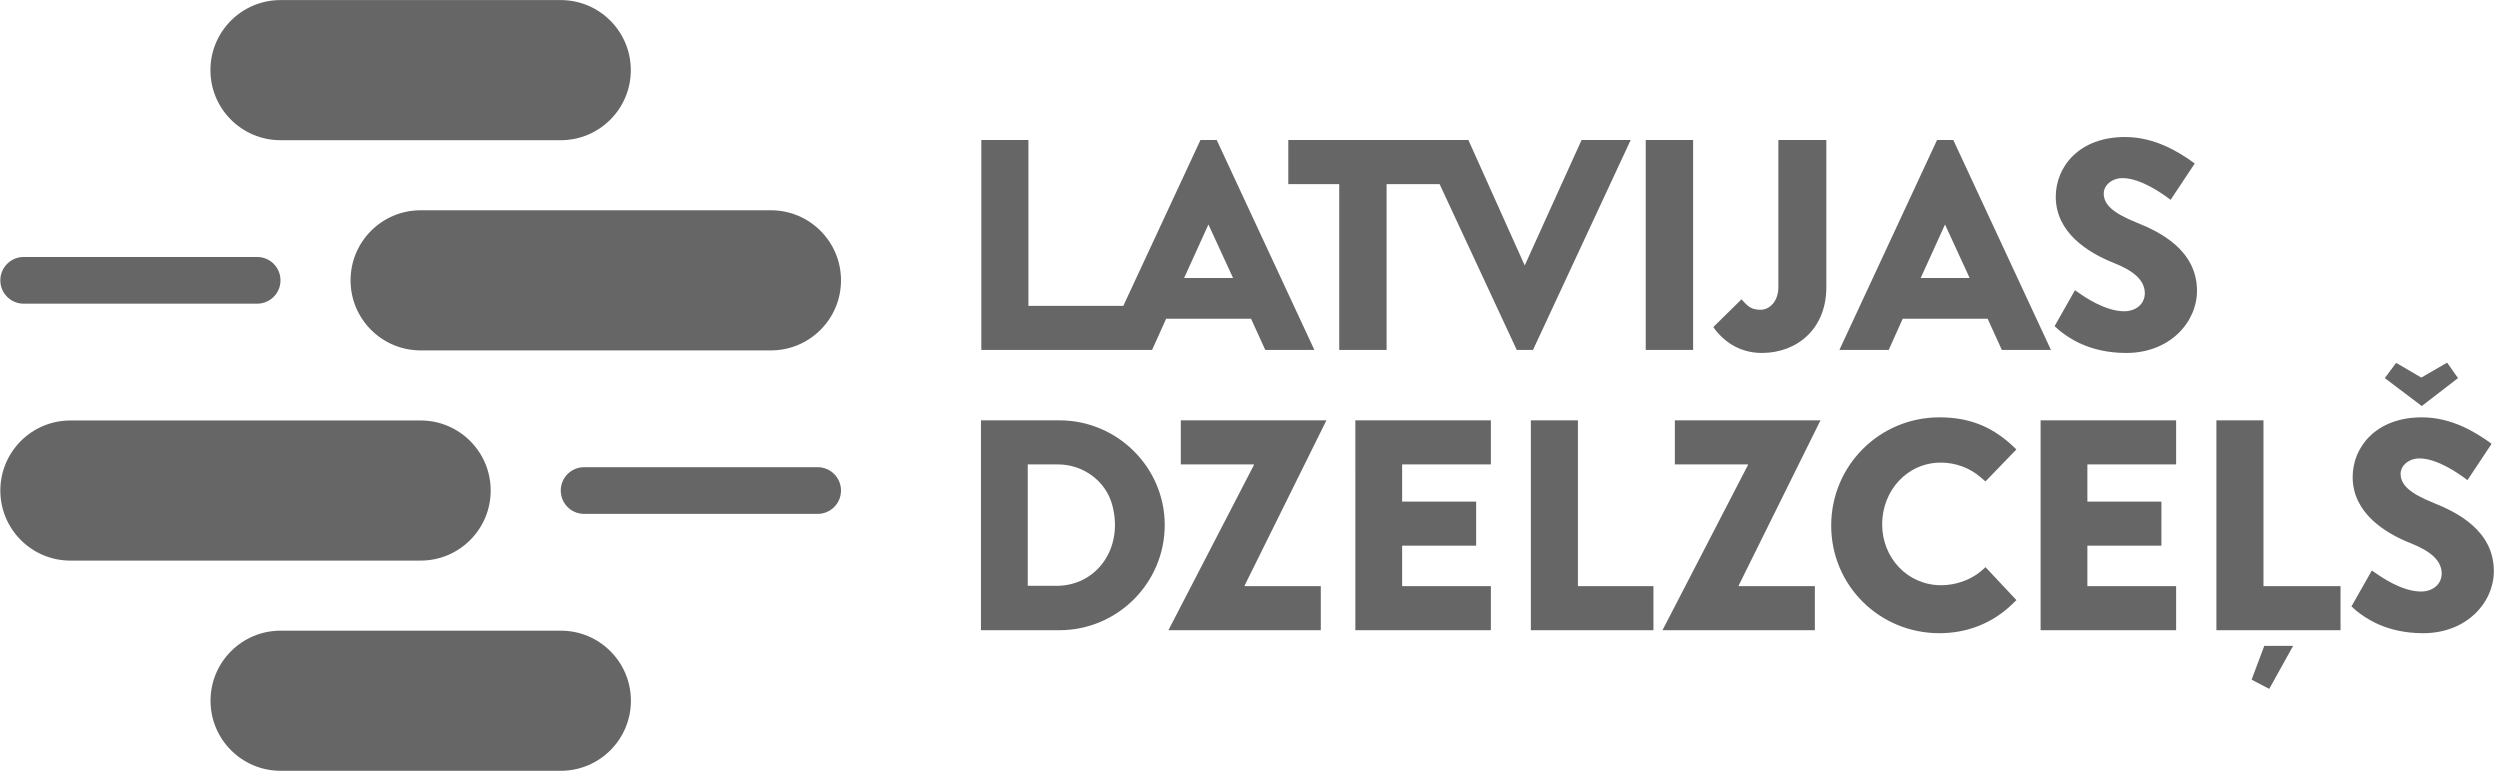 <?xml version="1.0" encoding="UTF-8"?>
<svg xmlns="http://www.w3.org/2000/svg" xmlns:xlink="http://www.w3.org/1999/xlink" xmlns:serif="http://www.serif.com/" width="197" height="61" viewBox="0 0 197 61" version="1.1" xml:space="preserve" style="fill-rule:evenodd;clip-rule:evenodd;stroke-linejoin:round;stroke-miterlimit:2;">
    <g transform="matrix(0.857,0,0,0.857,124.34,27.621)">
        <path d="M0,6.42L-4.328,6.42L-4.328,25.716L6.945,25.716L6.945,21.664L0,21.664L0,6.42ZM22.303,6.42L8.914,6.42L8.914,10.472L15.636,10.472L15.636,10.527L7.775,25.716L21.786,25.716L21.786,21.664L14.78,21.664L14.78,21.609L22.303,6.42ZM-20.465,25.716L-8.004,25.716L-8.004,21.664L-16.163,21.664L-16.163,17.942L-9.357,17.942L-9.357,13.89L-16.163,13.89L-16.163,10.472L-8.004,10.472L-8.004,6.42L-20.466,6.42L-20.465,25.716ZM4.851,-19.355L0.335,-19.355L-4.891,-7.822L-10.071,-19.355L-26.631,-19.355L-26.631,-15.301L-21.948,-15.301L-21.948,-0.053L-17.592,-0.053L-17.592,-15.301L-12.718,-15.301L-5.623,-0.053L-4.131,-0.053L4.851,-19.355ZM-23.125,6.42L-36.514,6.42L-36.514,10.472L-29.792,10.472L-29.792,10.527L-37.653,25.716L-23.642,25.716L-23.642,21.664L-30.647,21.664L-30.647,21.609L-23.125,6.42ZM18.431,-5.843C18.431,-4.464 17.575,-3.748 16.804,-3.748C16.059,-3.748 15.727,-3.995 15.395,-4.327C15.304,-4.418 15.04,-4.708 15.04,-4.708L12.448,-2.154C12.448,-2.154 12.637,-1.891 12.721,-1.79C13.198,-1.217 14.514,0.224 16.915,0.224C20.138,0.224 22.842,-1.983 22.842,-5.815L22.842,-19.355L18.431,-19.355L18.431,-5.843ZM37.049,20.3C36.06,21.128 34.681,21.581 33.405,21.581C30.289,21.581 27.974,19.044 27.974,15.986C27.974,12.898 30.263,10.306 33.379,10.306C34.716,10.306 36.057,10.793 37.071,11.688C37.081,11.696 37.473,12.037 37.473,12.037L40.317,9.095C40.317,9.095 39.804,8.611 39.774,8.584C37.936,6.958 35.929,6.144 33.239,6.144C27.727,6.144 23.288,10.583 23.288,16.095C23.288,21.609 27.727,25.992 33.239,25.992C35.681,25.992 38.039,25.147 39.907,23.348C39.917,23.338 40.323,22.95 40.323,22.95L37.478,19.92C37.478,19.92 37.062,20.29 37.049,20.3M78.651,14.001C76.472,13.118 75.646,12.347 75.646,11.326C75.646,10.583 76.391,9.921 77.383,9.921C79.064,9.921 81.088,11.418 81.324,11.575C81.457,11.662 81.794,11.917 81.794,11.917L84.01,8.58C84.01,8.58 83.556,8.246 83.503,8.212C82.645,7.651 80.469,6.144 77.604,6.144C73.357,6.144 71.236,8.901 71.236,11.63C71.236,14.937 74.212,16.784 76.583,17.722C78.459,18.466 79.422,19.348 79.422,20.506C79.422,21.47 78.625,22.16 77.519,22.16C75.702,22.16 73.718,20.7 73.607,20.644C73.519,20.582 73.001,20.225 73.001,20.225L71.129,23.526C71.129,23.526 71.549,23.909 71.572,23.927C72.317,24.517 74.236,25.992 77.715,25.992C81.767,25.992 84.219,23.124 84.219,20.285C84.219,16.537 80.801,14.854 78.651,14.001M63.036,6.42L58.708,6.42L58.708,25.716L70.122,25.716L70.122,21.664L63.036,21.664L63.036,6.42ZM51.354,-11.772C49.174,-12.655 48.348,-13.426 48.348,-14.447C48.348,-15.191 49.093,-15.853 50.085,-15.853C51.767,-15.853 53.792,-14.355 54.028,-14.199C54.161,-14.111 54.498,-13.856 54.498,-13.856L56.715,-17.194C56.715,-17.194 56.26,-17.528 56.208,-17.562C55.349,-18.123 53.172,-19.631 50.306,-19.631C46.058,-19.631 43.937,-16.873 43.937,-14.143C43.937,-10.835 46.913,-8.987 49.285,-8.049C51.162,-7.305 52.125,-6.422 52.125,-5.264C52.125,-4.299 51.328,-3.61 50.222,-3.61C48.403,-3.61 46.419,-5.07 46.308,-5.126C46.22,-5.188 45.702,-5.545 45.702,-5.545L43.83,-2.243C43.83,-2.243 44.25,-1.86 44.273,-1.842C45.018,-1.252 46.937,0.224 50.417,0.224C54.47,0.224 56.923,-2.645 56.923,-5.485C56.923,-9.234 53.504,-10.918 51.354,-11.772M42.543,25.716L55.004,25.716L55.004,21.664L46.845,21.664L46.845,17.942L53.651,17.942L53.652,13.89L46.845,13.89L46.845,10.472L55.004,10.472L55.004,6.42L42.543,6.42L42.543,25.716ZM-36.209,-6.671L-33.974,-11.587L-31.71,-6.671L-36.209,-6.671ZM-28.748,-0.053L-24.232,-0.053L-33.211,-19.355L-34.707,-19.355L-41.8,-4.106L-50.526,-4.106L-50.526,-19.355L-54.856,-19.355L-54.856,-0.053L-39.154,-0.053L-37.865,-2.92L-30.054,-2.92L-28.748,-0.053ZM61.944,30.264L63.567,31.111L65.763,27.158L63.109,27.158L61.944,30.264ZM10.592,-19.355L6.236,-19.355L6.236,-0.053L10.592,-0.053L10.592,-19.355ZM33.754,-11.587L36.018,-6.671L31.519,-6.671L33.754,-11.587ZM29.863,-2.92L37.674,-2.92L38.98,-0.053L43.496,-0.053L34.517,-19.355L33.021,-19.355L24.042,-0.053L28.575,-0.053L29.863,-2.92ZM80.924,2.536L79.921,1.113L77.548,2.489L75.235,1.134L74.192,2.534L77.591,5.105L80.924,2.536ZM-47.944,21.636L-50.587,21.636L-50.587,10.472L-47.806,10.472C-45.505,10.472 -43.421,11.975 -42.819,14.196C-41.745,18.168 -44.24,21.636 -47.944,21.636M-47.667,6.42L-54.89,6.42L-54.89,25.716L-47.667,25.716C-42.347,25.716 -37.992,21.387 -37.992,16.04C-37.992,10.747 -42.347,6.42 -47.667,6.42M-119.296,-19.338L-93.527,-19.338C-89.969,-19.338 -87.085,-22.222 -87.085,-25.78C-87.085,-29.338 -89.969,-32.223 -93.527,-32.223L-119.296,-32.223C-122.854,-32.223 -125.739,-29.338 -125.739,-25.78C-125.739,-22.222 -122.854,-19.338 -119.296,-19.338M-142.909,-4.306L-121.444,-4.306C-120.258,-4.306 -119.296,-5.267 -119.296,-6.453C-119.296,-7.639 -120.258,-8.601 -121.444,-8.601L-142.909,-8.601C-144.095,-8.601 -145.057,-7.639 -145.057,-6.453C-145.057,-5.267 -144.095,-4.306 -142.909,-4.306M-74.2,-12.896L-106.412,-12.896C-109.97,-12.896 -112.854,-10.011 -112.854,-6.453C-112.854,-2.895 -109.97,-0.011 -106.412,-0.011L-74.2,-0.011C-70.642,-0.011 -67.758,-2.895 -67.758,-6.453C-67.758,-10.011 -70.642,-12.896 -74.2,-12.896M-69.905,10.727L-91.38,10.727C-92.566,10.727 -93.527,11.688 -93.527,12.874C-93.527,14.06 -92.566,15.021 -91.38,15.021L-69.905,15.021C-68.719,15.021 -67.758,14.06 -67.758,12.874C-67.758,11.688 -68.719,10.727 -69.905,10.727M-93.518,25.759L-119.287,25.759C-122.845,25.759 -125.73,28.643 -125.73,32.201C-125.73,35.759 -122.845,38.643 -119.287,38.643L-93.518,38.643C-89.96,38.643 -87.076,35.759 -87.076,32.201C-87.076,28.643 -89.96,25.759 -93.518,25.759M-99.969,12.874C-99.969,9.316 -102.854,6.432 -106.412,6.432L-138.614,6.432C-142.172,6.432 -145.057,9.316 -145.057,12.874C-145.057,16.432 -142.172,19.316 -138.614,19.316L-106.412,19.316C-102.854,19.316 -99.969,16.432 -99.969,12.874" style="fill:rgb(102,102,102);fill-rule:nonzero;"></path>
    </g>
</svg>
